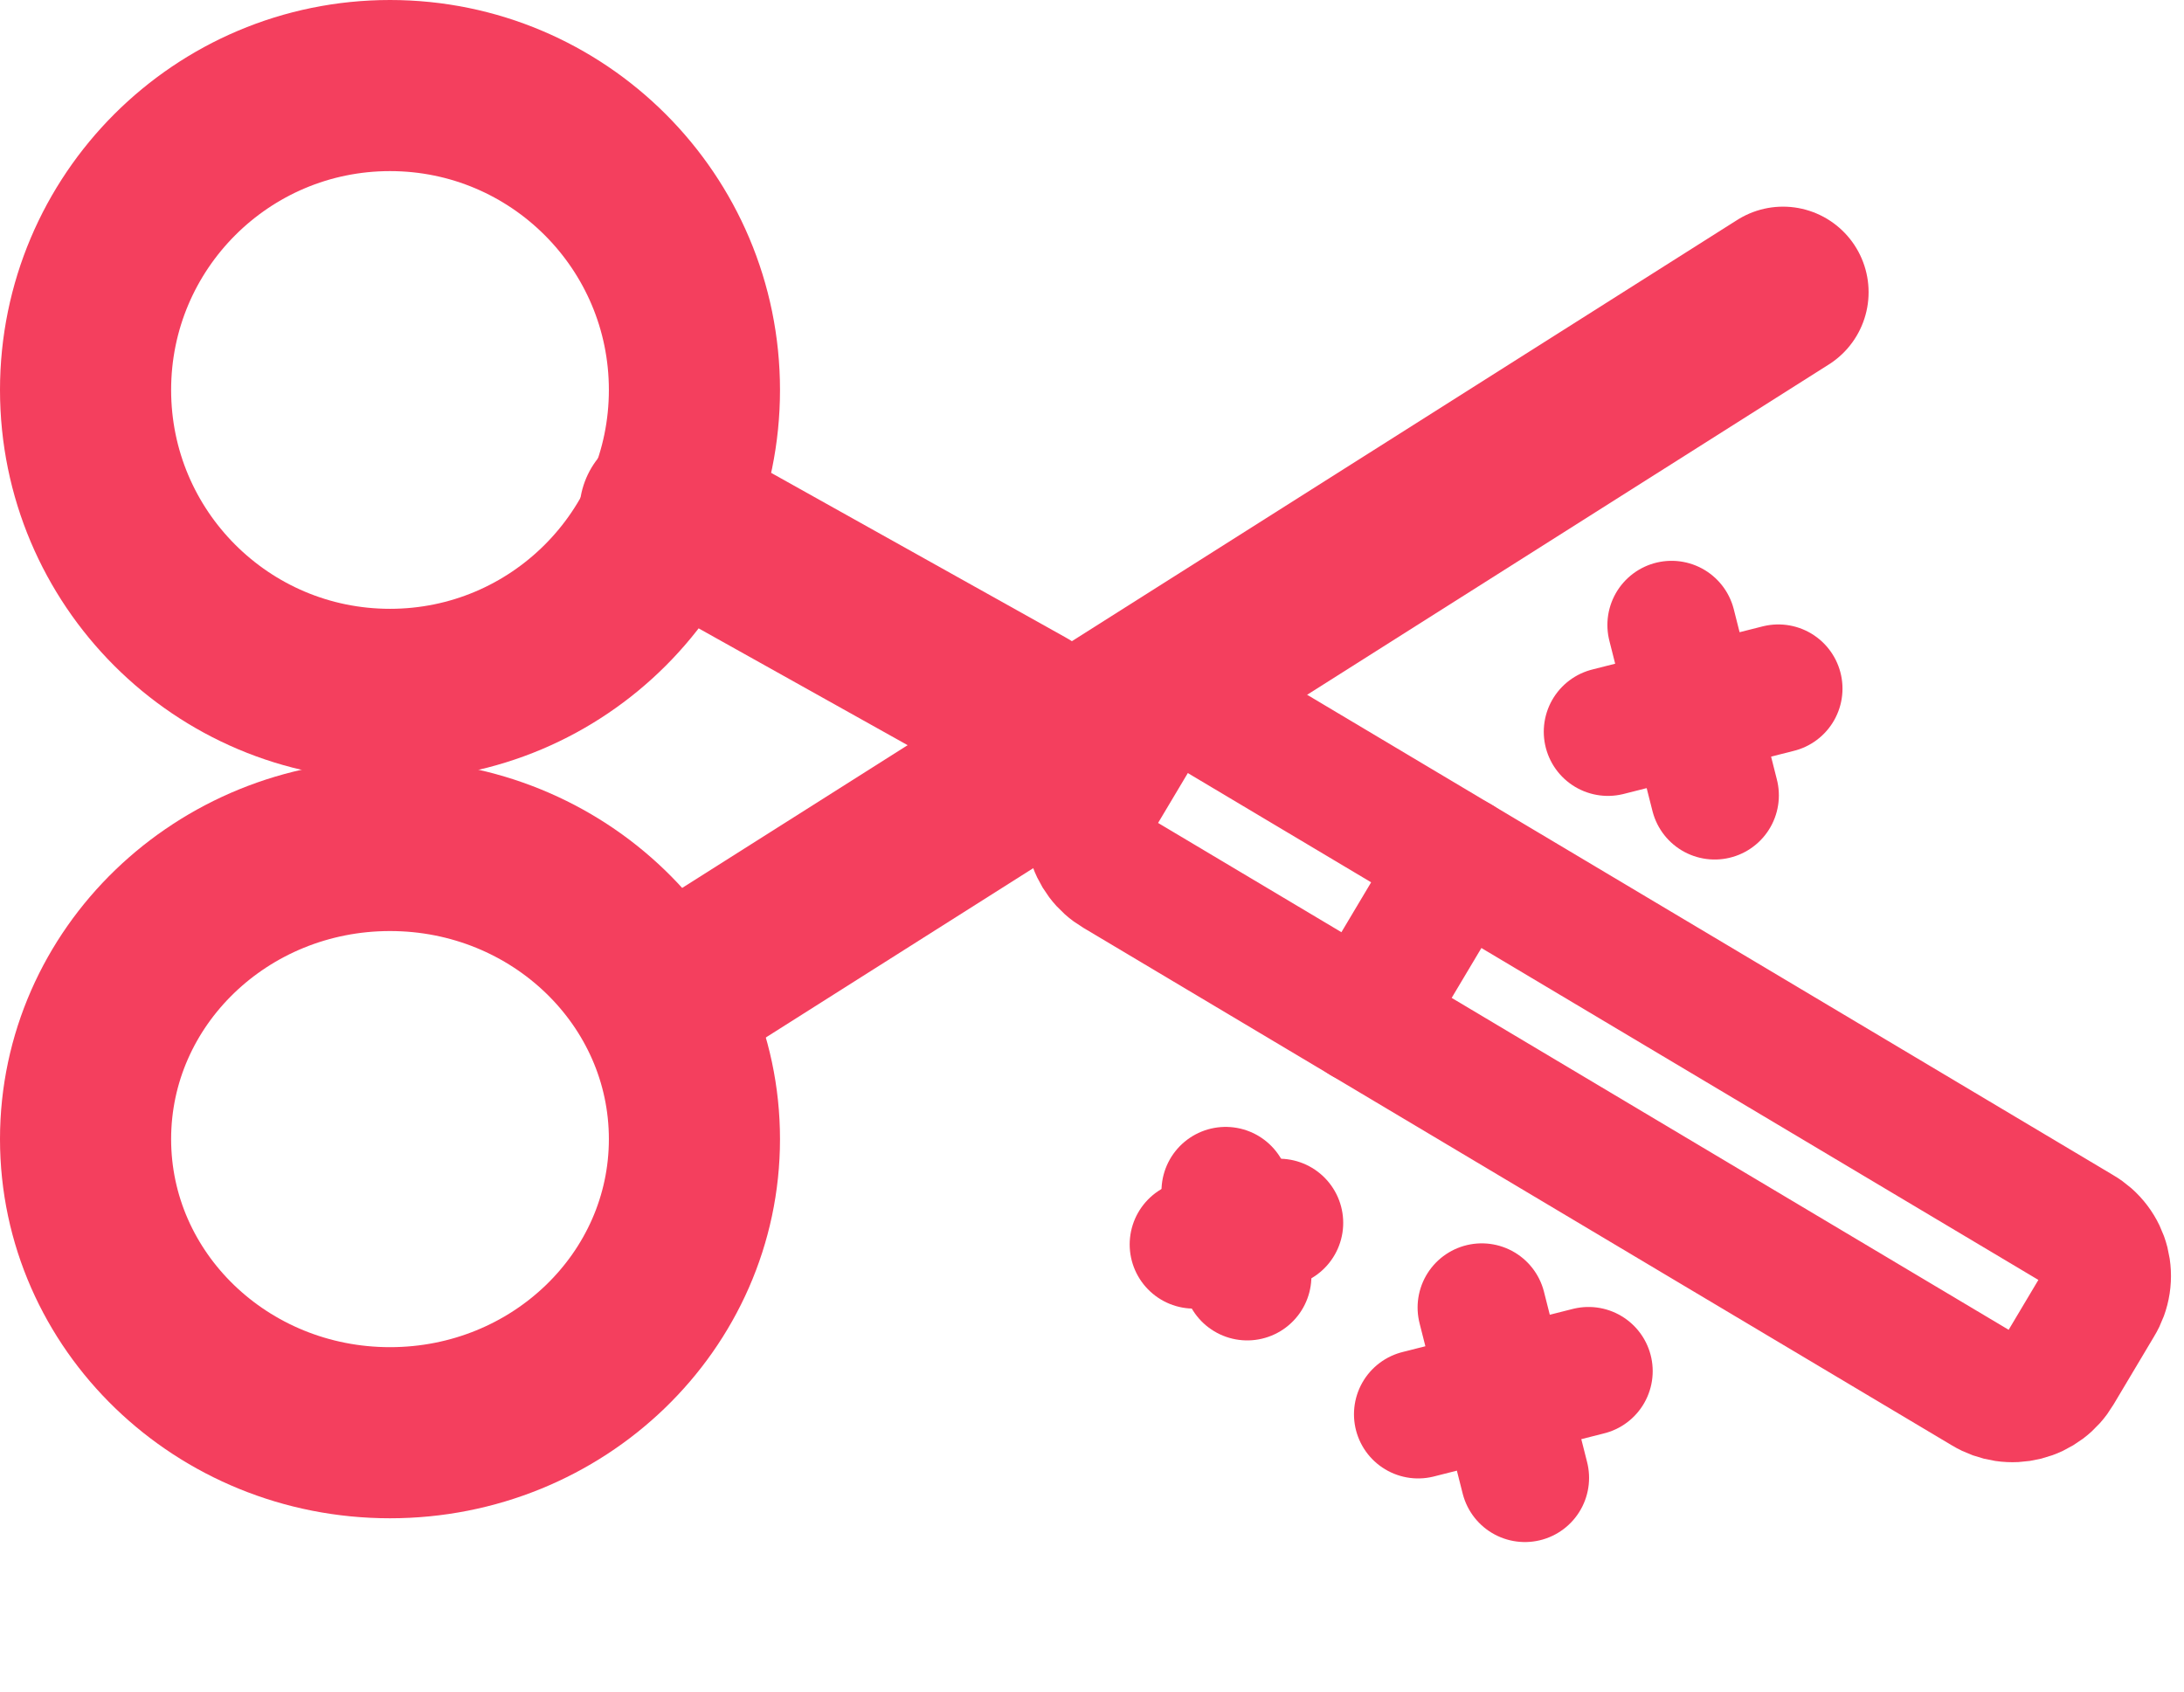 <svg width="1021" height="791" viewBox="0 0 1021 791" fill="none" xmlns="http://www.w3.org/2000/svg">
<path d="M182.321 324.643C260.923 324.643 324.643 260.923 324.643 182.321C324.643 103.719 260.923 40 182.321 40C103.719 40 40 103.719 40 182.321C40 260.923 103.719 324.643 182.321 324.643Z" stroke="#F43F5E" stroke-width="80" stroke-linecap="round" stroke-linejoin="round"/>
<path d="M310.867 239.16L479.141 333.216" stroke="#F43F5E" stroke-width="80" stroke-linecap="round" stroke-linejoin="round"/>
<path d="M182.321 669.848C260.923 669.848 324.643 608.388 324.643 532.574C324.643 456.759 260.923 395.299 182.321 395.299C103.719 395.299 40 456.759 40 532.574C40 608.388 103.719 669.848 182.321 669.848Z" stroke="#F43F5E" stroke-width="80" stroke-linecap="round" stroke-linejoin="round"/>
<path d="M833.551 136.617L309.07 468.711" stroke="#F43F5E" stroke-width="80" stroke-linecap="round" stroke-linejoin="round"/>
<path d="M532.092 341.765L513.056 373.706C511.36 376.52 510.238 379.642 509.755 382.892C509.273 386.142 509.44 389.455 510.246 392.64C511.053 395.825 512.482 398.819 514.453 401.448C516.424 404.077 518.896 406.289 521.727 407.957L927.977 650.069C930.79 651.766 933.912 652.888 937.162 653.37C940.412 653.852 943.726 653.686 946.911 652.879C950.096 652.073 953.089 650.643 955.718 648.673C958.347 646.702 960.559 644.23 962.227 641.399L981.263 609.458C982.987 606.652 984.132 603.529 984.629 600.273C985.126 597.017 984.966 593.695 984.158 590.502C983.35 587.309 981.91 584.311 979.923 581.684C977.937 579.057 975.444 576.855 972.592 575.208L566.342 333.095C563.536 331.37 560.413 330.226 557.157 329.728C553.902 329.231 550.579 329.391 547.387 330.2C544.194 331.008 541.196 332.448 538.569 334.434C535.942 336.421 533.739 338.914 532.092 341.765Z" stroke="#F43F5E" stroke-width="60" stroke-linecap="round" stroke-linejoin="round"/>
<path d="M637.513 476.962L682.129 402.1" stroke="#F43F5E" stroke-width="60" stroke-linecap="round" stroke-linejoin="round"/>
<path d="M662.97 661.219L742.621 641.054" stroke="#F43F5E" stroke-width="60" stroke-linecap="round" stroke-linejoin="round"/>
<path d="M751.698 342.11L831.349 321.946" stroke="#F43F5E" stroke-width="60" stroke-linecap="round" stroke-linejoin="round"/>
<path d="M558.113 581.818L597.939 571.736" stroke="#F43F5E" stroke-width="60" stroke-linecap="round" stroke-linejoin="round"/>
<path d="M692.713 611.311L712.877 690.962" stroke="#F43F5E" stroke-width="60" stroke-linecap="round" stroke-linejoin="round"/>
<path d="M781.441 292.203L801.605 371.854" stroke="#F43F5E" stroke-width="60" stroke-linecap="round" stroke-linejoin="round"/>
<path d="M572.984 556.865L583.066 596.69" stroke="#F43F5E" stroke-width="60" stroke-linecap="round" stroke-linejoin="round"/>
</svg>

